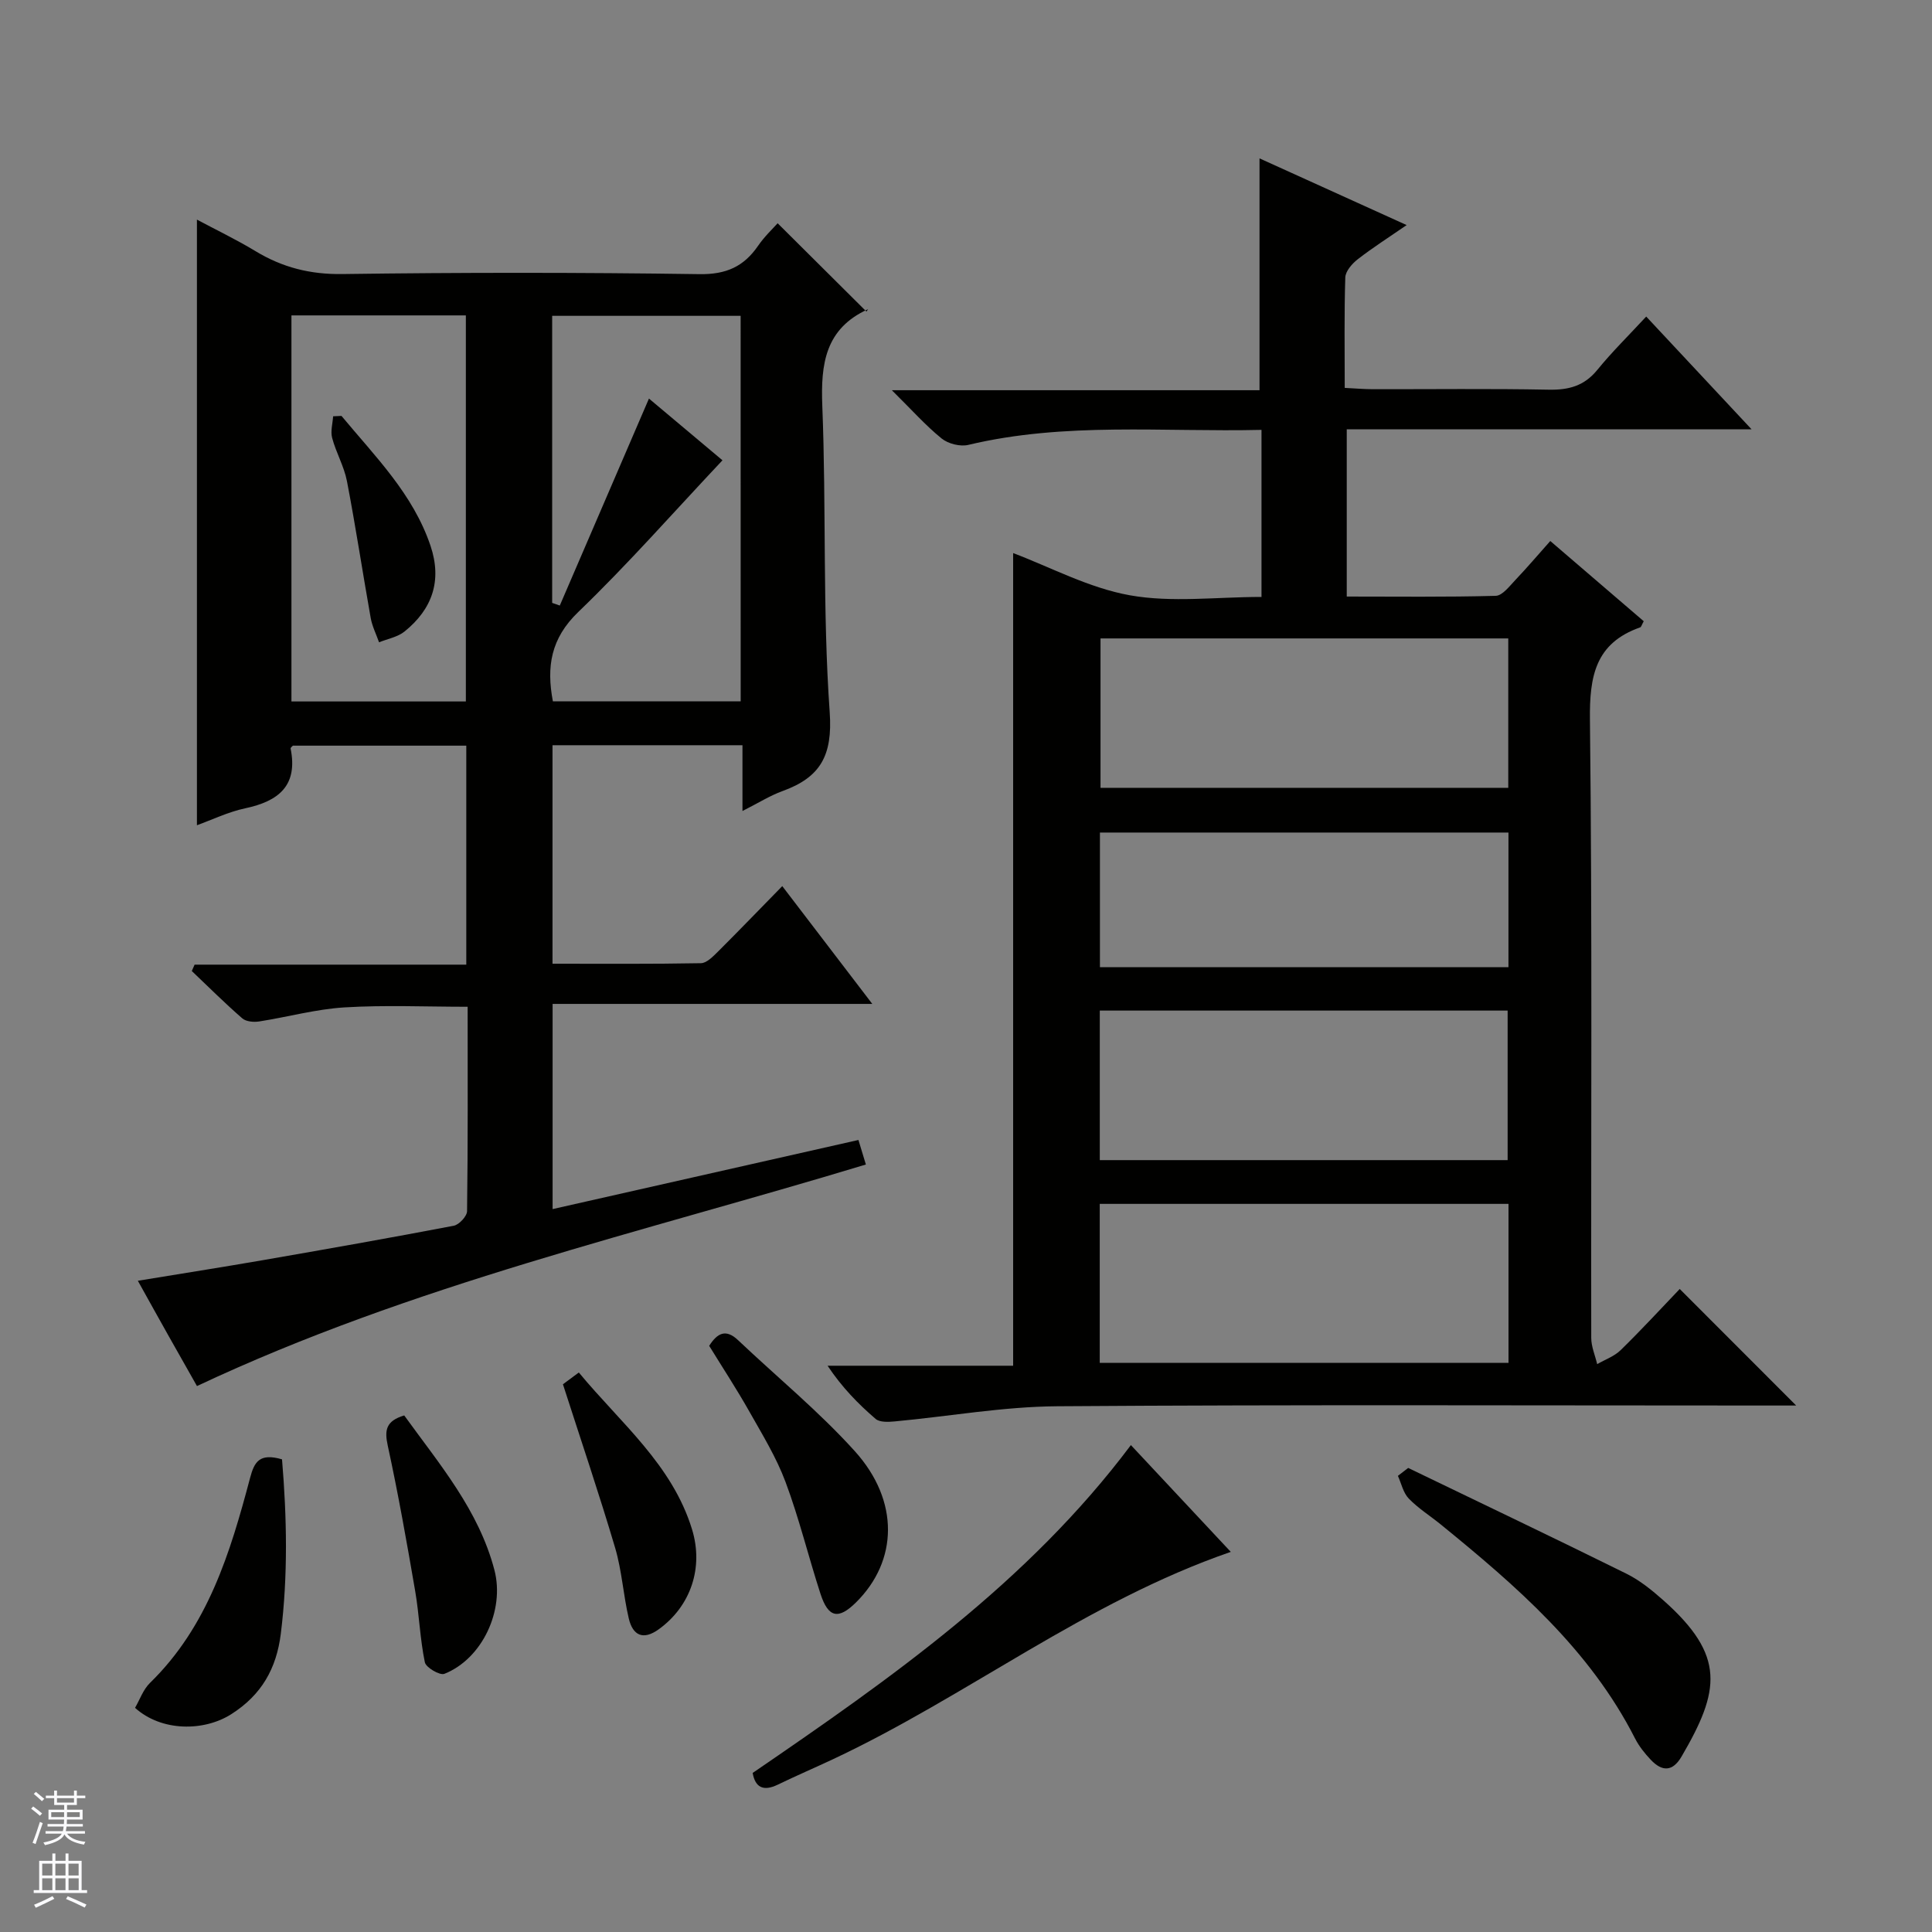 <svg enable-background="new 0 0 400 400" viewBox="0 0 400 400" xmlns="http://www.w3.org/2000/svg"><rect x="0" y="0" width="400" height="400" fill="#808080" stroke="none"/><g fill="#010100"><path d="m347.77 266.87c8.2 8.21 15.95 15.96 24.11 24.13-1.65 0-3.34 0-5.04 0-49.32 0-98.64-.2-147.96.15-11.22.08-22.43 2.1-33.65 3.14-1.31.12-3.09.21-3.94-.52-3.62-3.11-6.97-6.54-9.95-11.01h38.42c0-56.54 0-112.4 0-168.25 7.69 2.9 15.68 7.22 24.18 8.74 8.69 1.55 17.88.34 27.24.34 0-11.67 0-22.88 0-34.59-20.37.48-40.68-1.67-60.71 3.11-1.67.4-4.16-.23-5.51-1.32-3.32-2.69-6.2-5.94-10.31-10h76.12c0-16.29 0-31.83 0-48 9.77 4.43 19.77 8.97 30.46 13.81-3.71 2.56-7.03 4.67-10.13 7.08-1.16.9-2.52 2.46-2.57 3.75-.24 7.46-.12 14.93-.12 22.88 2.21.11 3.98.26 5.75.27 12.16.02 24.33-.14 36.49.1 4.14.08 7.34-.77 10.05-4.09 3.04-3.73 6.49-7.12 10.13-11.05 7.45 7.97 14.27 15.26 21.81 23.34-28.56 0-55.97 0-83.81 0v34.63c10.32 0 20.59.13 30.84-.15 1.4-.04 2.87-2.02 4.1-3.31 2.38-2.5 4.61-5.13 7.2-8.04 6.7 5.75 13.06 11.21 19.35 16.61-.42.74-.51 1.19-.74 1.27-9.27 3.26-10.51 10.08-10.4 19.14.49 42.65.2 85.31.27 127.96 0 1.81.8 3.62 1.23 5.44 1.64-.95 3.56-1.62 4.87-2.91 4.29-4.19 8.35-8.6 12.22-12.65zm-120.08 15.3h84.63c0-11.17 0-21.91 0-32.92-28.3 0-56.32 0-84.63 0zm.16-149.99v30.93h84.42c0-10.57 0-20.66 0-30.93-28.24 0-56.15 0-84.42 0zm-.15 108.01h84.44c0-10.59 0-20.77 0-30.96-28.35 0-56.25 0-84.44 0zm84.61-67.82c-28.48 0-56.49 0-84.58 0v27.87h84.58c0-9.42 0-18.49 0-27.87z"/><path d="m161.96 183.46c6.33 8.28 12.21 15.98 18.64 24.39-22.63 0-44.21 0-66.19 0v42.48c21.1-4.77 42.07-9.51 63.32-14.31.51 1.69.97 3.21 1.54 5.08-46.6 14.12-93.94 24.9-138.49 45.87-1.76-3.11-3.8-6.69-5.82-10.29-2.03-3.6-4.03-7.22-6.42-11.51 8.94-1.47 17.35-2.79 25.73-4.24 13.24-2.3 26.47-4.63 39.66-7.15 1.12-.21 2.76-1.97 2.77-3.03.19-13.98.12-27.95.12-42.31-8.69 0-17.12-.38-25.49.13-5.92.36-11.76 1.99-17.66 2.91-1.13.18-2.73.04-3.51-.64-3.6-3.13-6.99-6.51-10.45-9.8.19-.44.39-.88.58-1.32h56.25c0-15.48 0-30.23 0-45.34-11.98 0-23.88 0-35.9 0-.09.11-.51.4-.47.6 1.55 7.7-2.51 10.91-9.4 12.37-3.52.75-6.85 2.37-10 3.51 0-41.72 0-83.23 0-125.39 3.92 2.09 8.15 4.12 12.15 6.54 5.55 3.36 11.29 4.82 17.93 4.73 24.66-.34 49.32-.34 73.98.02 5.51.08 9.16-1.56 12.13-5.88 1.3-1.9 3.02-3.51 4.04-4.66 6.15 6.12 12.19 12.13 18.39 18.29.48-.75.42-.53.3-.48-8.82 4.02-9.79 11.27-9.44 20.03.84 21.12.04 42.33 1.53 63.39.64 9.04-1.97 13.5-9.76 16.33-2.6.94-4.99 2.46-8.3 4.13 0-4.95 0-9.16 0-13.62-13.41 0-26.17 0-39.33 0v45.24c10.18 0 20.45.08 30.73-.11 1.21-.02 2.54-1.43 3.57-2.44 4.34-4.33 8.59-8.74 13.27-13.52zm-8.62-118.07c-13.39 0-26.28 0-39.02 0v59.43c.53.18 1.05.36 1.58.55 6.14-14.26 12.29-28.52 18.46-42.85 4.83 4.06 10.1 8.49 15.22 12.78-10.13 10.75-19.57 21.51-29.85 31.4-5.7 5.48-6.62 11.33-5.26 18.51h38.88c-.01-26.77-.01-53.16-.01-79.82zm-56.89 79.84c0-26.89 0-53.41 0-79.93-12.28 0-24.18 0-36.11 0v79.93z"/><path d="m234.14 299.19c6.52 6.97 13.39 14.31 20.68 22.11-30.08 10.39-54.58 29.91-82.47 42.98-3.76 1.76-7.57 3.4-11.31 5.21-3.06 1.48-4.69.52-5.21-2.42 28.68-19.63 56.96-39.42 78.31-67.88z"/><path d="m291.55 303.92c15.07 7.28 30.19 14.48 45.19 21.9 2.79 1.38 5.32 3.45 7.67 5.53 12.9 11.46 11.71 18.68 3.74 32.32-1.87 3.2-4.05 3.13-6.37.68-1.25-1.32-2.43-2.8-3.25-4.4-9.39-18.47-24.62-31.62-40.29-44.37-2.19-1.78-4.64-3.31-6.58-5.33-1.14-1.18-1.52-3.1-2.24-4.69.71-.56 1.42-1.1 2.13-1.64z"/><path d="m58.39 302.14c1 12.01 1.25 24.03-.25 36.1-.9 7.22-3.99 12.68-10.27 16.67-5.63 3.58-14.41 3.64-19.91-1.32.97-1.66 1.67-3.78 3.1-5.17 11.98-11.68 16.61-26.94 20.71-42.41.88-3.33 1.93-5.23 6.62-3.87z"/><path d="m146.83 278.64c1.66-2.61 3.42-3.6 5.98-1.17 8.08 7.65 16.75 14.76 24.18 22.99 9.29 10.31 8.9 22.71.27 31.27-3.67 3.64-5.77 3.24-7.39-1.75-2.5-7.7-4.41-15.6-7.24-23.17-1.9-5.09-4.81-9.83-7.5-14.59-2.6-4.61-5.52-9.06-8.3-13.58z"/><path d="m116.55 286.6c.61-.45 1.75-1.3 3.29-2.44 8.65 10.47 19.32 19.04 23.44 32.48 2.43 7.93-.27 15.91-6.9 20.69-3.26 2.35-5.38 1.24-6.2-2.25-1.13-4.81-1.42-9.85-2.81-14.57-3.32-11.21-7.08-22.3-10.82-33.91z"/><path d="m83.69 293.05c7.29 10.09 15.44 19.62 18.68 32.03 2.16 8.29-2.51 18.36-10.37 21.47-.94.37-3.81-1.3-4.04-2.39-1-4.82-1.16-9.82-1.99-14.68-1.73-10.09-3.52-20.18-5.69-30.18-.7-3.2-.39-5.11 3.41-6.25z"/><path d="m70.7 86.11c6.97 8.4 14.83 16.17 18.44 26.91 2.42 7.21.35 13.11-5.39 17.73-1.43 1.15-3.49 1.51-5.27 2.23-.59-1.67-1.42-3.31-1.73-5.03-1.68-9.44-3.11-18.93-4.92-28.34-.59-3.06-2.25-5.89-3.06-8.93-.37-1.38.1-2.99.2-4.49.58-.03 1.15-.05 1.73-.08z"/></g><path d="m6.45 374.46.42-.45c.65.47 1.27.95 1.85 1.44l-.45.49c-.66-.56-1.26-1.06-1.83-1.48m.93 7.33-.63-.26c.55-1.36 1.05-2.8 1.52-4.33.19.1.38.19.59.27-.46 1.29-.95 2.73-1.48 4.32m-.38-10.38.44-.42c.43.34 1.01.82 1.74 1.44l-.49.49c-.53-.51-1.09-1.01-1.69-1.51m2.5.35h1.72v-1.04h.59v1.04h3.52v-1.04h.59v1.04h1.75v.53h-1.75v1.42h-2.03v.97h3.22v2.03h-3.24c0 .35-.01.66-.03.93h3.32v.53h-3.37c-.03.27-.08.58-.15.94h3.96v.53h-3.71c.67.92 1.93 1.48 3.79 1.68-.13.24-.23.44-.29.59-2.13-.38-3.48-1.08-4.04-2.12-.43.97-1.77 1.72-4.03 2.23-.09-.19-.2-.37-.33-.55 2.1-.42 3.37-1.03 3.81-1.83h-3.36v-.53h3.58c.08-.29.13-.61.16-.94h-3.33v-.53h3.39c.02-.27.04-.58.04-.93h-3.23v-2.03h3.25v-.97h-2.07v-1.42h-1.73zm1.12 3.44v1h2.65c.01-.3.02-.44.01-.4v-.25-.35zm1.19-2h3.52v-.91h-3.52zm4.71 2h-2.63v.59c0 .15-.01.28-.01.4h2.64z" fill="#fafafc"/><path d="m13.55 383.74h.63v1.52h2.72v6.07h1.13v.6h-11.05v-.6h1.13v-6.07h2.73v-1.52h.63v1.52h2.1v-1.52zm-2.68 8.83.38.56c-1.24.63-2.53 1.25-3.85 1.85-.1-.21-.21-.42-.34-.63 1.36-.55 2.63-1.15 3.81-1.78m-2.13-4.27h2.1v-2.45h-2.1zm0 3.04h2.1v-2.46h-2.1zm2.72-3.04h2.1v-2.45h-2.1zm0 3.04h2.1v-2.46h-2.1zm6.07 3.6c-1.41-.71-2.7-1.3-3.86-1.78l.35-.56c1.45.62 2.75 1.19 3.88 1.72zm-1.25-9.09h-2.1v2.45h2.1zm-2.09 5.49h2.1v-2.46h-2.1z" fill="#fafafc"/></svg>